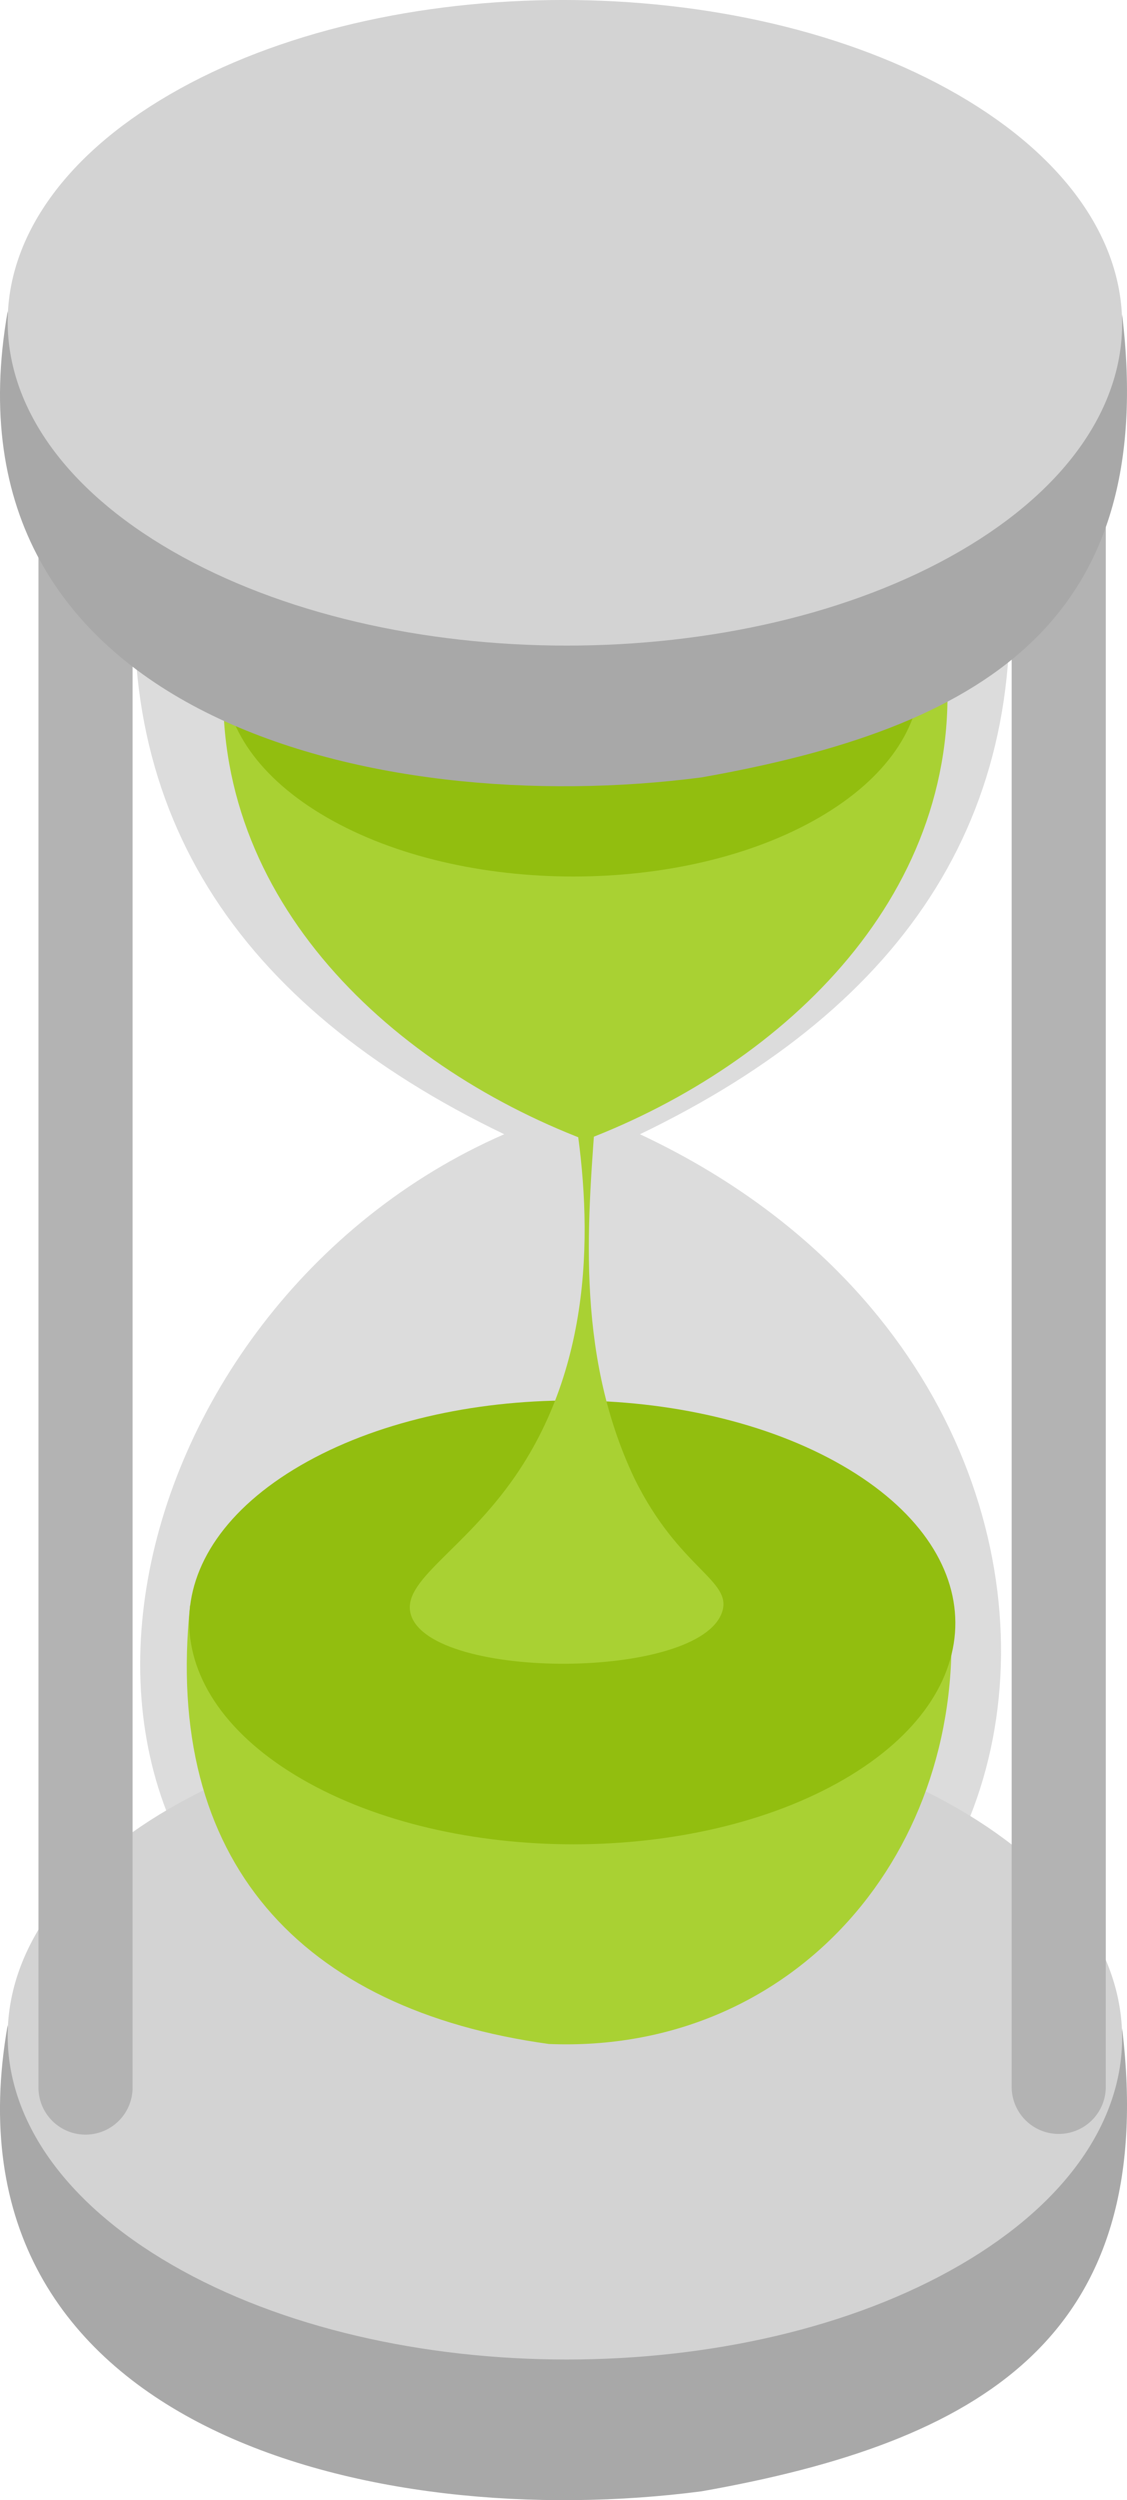 <svg xmlns="http://www.w3.org/2000/svg" width="111.265" height="246.802" viewBox="0 0 111.265 246.802">
  <g id="stability" transform="translate(-1478.65 -61.788)">
    <path id="Path_151229" data-name="Path 151229" d="M1555.7,229.277c26.473-12.748,39.461-32.185,35.949-59.806h-85.3c-3.512,27.621,9.476,47.058,35.949,59.806-38.948,16.995-51.849,72.913-10.225,88.643C1596.87,336.871,1614.119,256.661,1555.7,229.277Z" transform="translate(-13.869 -55.523)" fill="#c4c4c4" opacity="0.6"/>
    <g id="Group_137636" data-name="Group 137636" transform="translate(1478.65 230.975)">
      <g id="Group_137635" data-name="Group 137635" transform="translate(0 0)" style="mix-blend-mode: normal;isolation: isolate">
        <path id="Path_151220" data-name="Path 151220" d="M1589.42,474.565c-8.142,42.861-103.94,41.544-110.012-.933-7.025,39.948,36.242,50.224,68.5,46.02,27.384-4.843,45.21-15.083,41.528-45.7C1589.435,474.154,1589.428,474.359,1589.42,474.565Z" transform="translate(-1478.651 -442.91)" fill="#a8a8a8"/>
        <g id="Group_137634" data-name="Group 137634" transform="translate(0.758)">
          <path id="Path_151221" data-name="Path 151221" d="M1573.986,418.123c21.554,12.445,21.67,32.619.256,45.064s-56.246,12.445-77.8,0-21.668-32.62-.254-45.065S1552.432,405.679,1573.986,418.123Z" transform="translate(-1480.201 -408.79)" fill="#d3d3d3"/>
        </g>
      </g>
    </g>
    <path id="Path_151222" data-name="Path 151222" d="M1587.145,300.994a4.645,4.645,0,0,1-4.646-4.646V125.988h-86.79v170.36a4.646,4.646,0,1,1-9.291,0V116.7h105.372V296.348A4.645,4.645,0,0,1,1587.145,300.994Z" transform="translate(-3.97 -28.556)" fill="#b3b3b3"/>
    <g id="Group_137645" data-name="Group 137645" transform="translate(1497.089 108.481)">
      <g id="Group_137644" data-name="Group 137644" transform="translate(3.602)">
        <path id="Path_151225" data-name="Path 151225" d="M1595.071,195.644c-4.6.759-34.582-.88-35.6,0-1.086-.881-30.9.758-35.6,0-2.008,22.951,15.83,39.889,35.6,47.442C1579.221,235.55,1597.088,218.588,1595.071,195.644Z" transform="translate(-1523.722 -177.243)" fill="#a9d133"/>
        <g id="Group_137643" data-name="Group 137643" transform="translate(0.074)">
          <g id="Group_137642" data-name="Group 137642" style="mix-blend-mode: normal;isolation: isolate">
            <g id="Group_137641" data-name="Group 137641">
              <path id="Path_151226" data-name="Path 151226" d="M1582.491,164.126c13.471,7.778,13.54,20.388.157,28.166s-35.153,7.778-48.623,0-13.543-20.388-.16-28.166S1569.021,156.348,1582.491,164.126Z" transform="translate(-1523.875 -158.293)" fill="#92be0f"/>
            </g>
          </g>
        </g>
      </g>
      <path id="Path_151227" data-name="Path 151227" d="M1611.2,274.23" transform="translate(-1564.823 -217.536)" fill="#fbb03b"/>
      <g id="Group_137640" data-name="Group 137640" transform="translate(0 91.554)">
        <path id="Path_151223" data-name="Path 151223" d="M1591.723,386.912c-18.7.009-56.333-.007-75.04,0-2.644,25.192,10.913,39.908,35.434,43.283C1576.379,431.175,1593.565,411.145,1591.723,386.912Z" transform="translate(-1516.356 -366.67)" fill="#a9d133"/>
        <g id="Group_137639" data-name="Group 137639" transform="translate(0.238)">
          <g id="Group_137638" data-name="Group 137638" style="mix-blend-mode: normal;isolation: isolate">
            <g id="Group_137637" data-name="Group 137637">
              <path id="Path_151224" data-name="Path 151224" d="M1581.322,351.936c14.818,8.555,14.894,22.427.172,30.982s-38.668,8.555-53.485,0-14.9-22.427-.176-30.982S1566.5,343.381,1581.322,351.936Z" transform="translate(-1516.844 -345.52)" fill="#92be0f"/>
            </g>
          </g>
        </g>
      </g>
      <path id="Path_151228" data-name="Path 151228" d="M1583.564,322.431c4.4,8.93,9.674,10.028,8.661,13.154-2.2,6.774-28.659,6.793-30.72.327-1.072-3.363,5.158-6.276,10.295-13.726,8.034-11.654,7.567-25.965,5.719-36.684l2.288-.245C1579.035,296.259,1577.535,309.718,1583.564,322.431Z" transform="translate(-1539.365 -223.171)" fill="#a9d133"/>
    </g>
    <g id="Group_137648" data-name="Group 137648" transform="translate(1478.65 61.788)">
      <g id="Group_137647" data-name="Group 137647" transform="translate(0 0)" style="mix-blend-mode: normal;isolation: isolate">
        <path id="Path_151230" data-name="Path 151230" d="M1589.42,126.562c-8.141,42.861-103.94,41.544-110.011-.933-7.024,39.947,36.239,50.223,68.495,46.02,27.386-4.842,45.212-15.082,41.531-45.7C1589.433,126.151,1589.427,126.356,1589.42,126.562Z" transform="translate(-1478.651 -94.908)" fill="#a8a8a8"/>
        <g id="Group_137646" data-name="Group 137646" transform="translate(0.758)">
          <path id="Path_151231" data-name="Path 151231" d="M1573.986,70.121c21.554,12.445,21.668,32.62.256,45.064s-56.246,12.445-77.8,0-21.668-32.62-.254-45.065S1552.432,57.677,1573.986,70.121Z" transform="translate(-1480.201 -60.788)" fill="#d3d3d3"/>
        </g>
      </g>
    </g>
  </g>
</svg>
